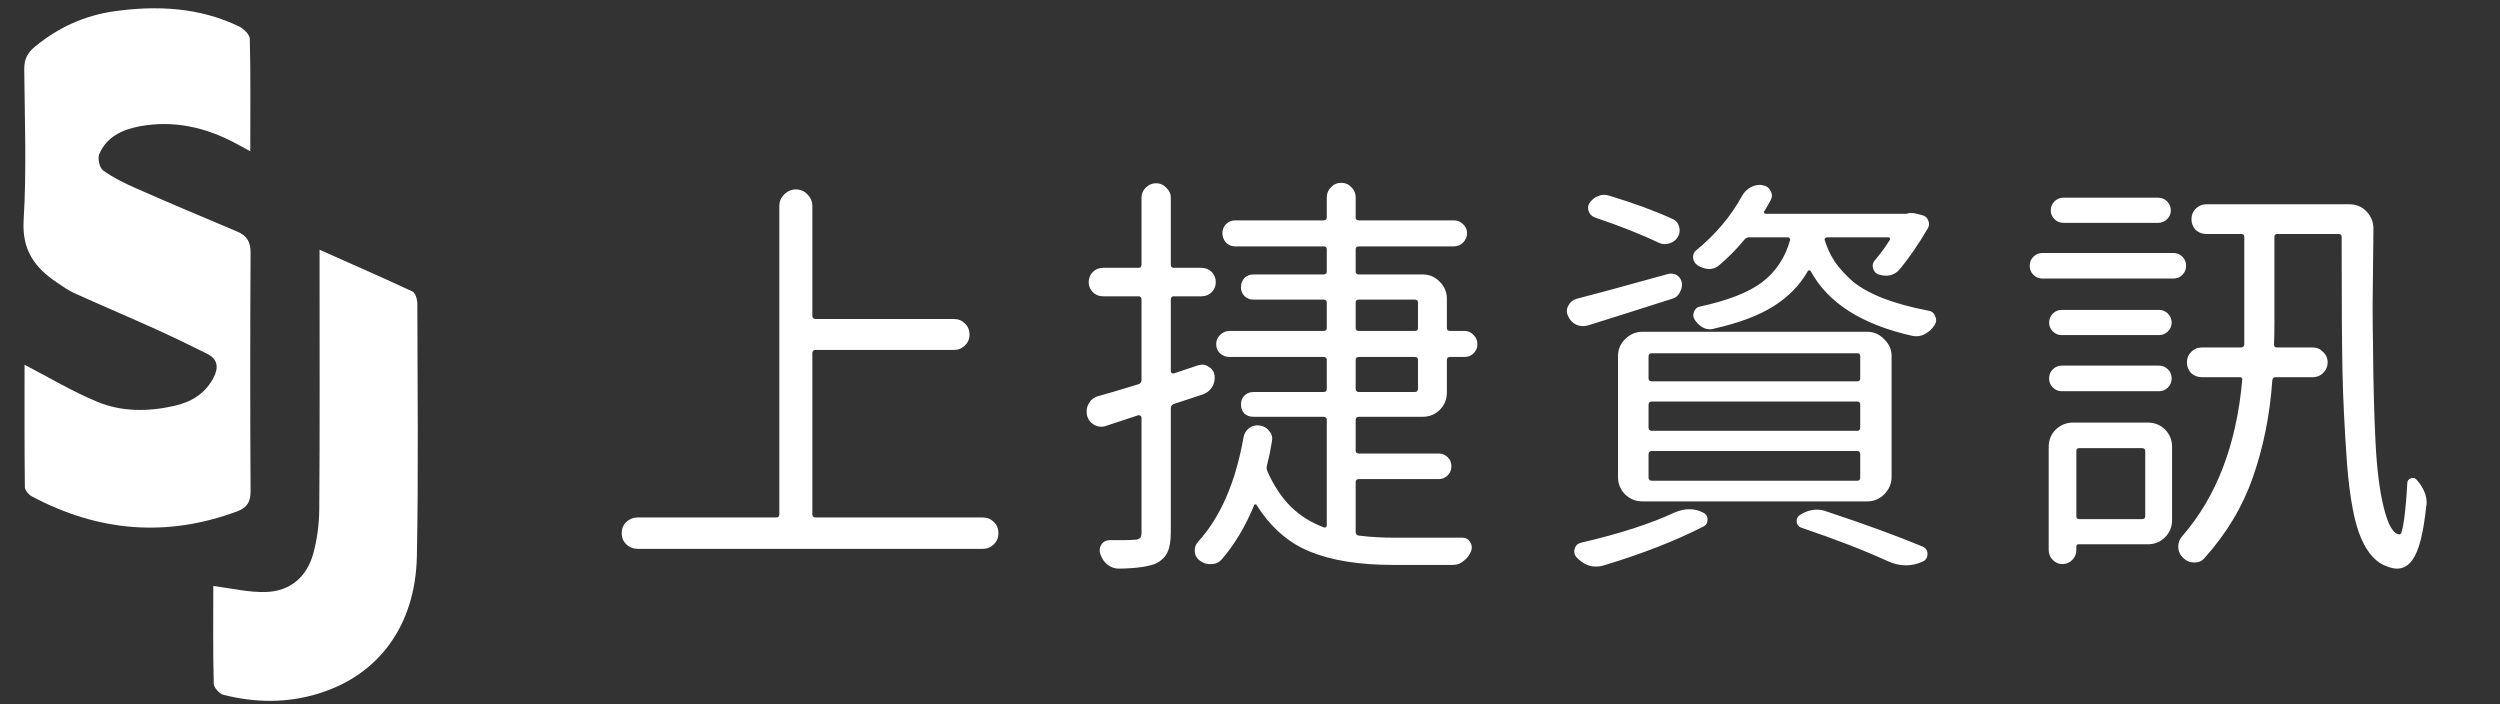 <svg width="213" height="60" viewBox="0 0 213 60" fill="none" xmlns="http://www.w3.org/2000/svg">
<rect x="0" y="0" width="213" height="60" fill="#333333" stroke="none"/>
<path d="M69.211 43.807C69.211 43.995 69.305 44.089 69.492 44.089H83.731C84.106 44.089 84.422 44.218 84.68 44.475C84.938 44.733 85.066 45.05 85.066 45.425C85.066 45.8 84.938 46.116 84.68 46.374C84.422 46.632 84.106 46.761 83.731 46.761H54.305C53.953 46.761 53.637 46.632 53.355 46.374C53.098 46.116 52.969 45.8 52.969 45.425C52.969 45.05 53.098 44.733 53.355 44.475C53.637 44.218 53.953 44.089 54.305 44.089H66.152C66.316 44.089 66.398 43.995 66.398 43.807V17.546C66.398 17.171 66.539 16.843 66.82 16.561C67.102 16.28 67.43 16.139 67.805 16.139C68.203 16.139 68.531 16.28 68.789 16.561C69.07 16.843 69.211 17.171 69.211 17.546V26.897C69.211 27.085 69.305 27.178 69.492 27.178H81.269C81.644 27.178 81.961 27.307 82.219 27.565C82.477 27.823 82.606 28.139 82.606 28.514C82.606 28.866 82.477 29.171 82.219 29.428C81.961 29.686 81.644 29.815 81.269 29.815H69.492C69.305 29.815 69.211 29.909 69.211 30.096V43.807ZM103.48 31.96C103.527 32.335 103.456 32.675 103.269 32.979C103.081 33.284 102.812 33.495 102.46 33.612L99.999 34.421C99.835 34.491 99.753 34.608 99.753 34.772V45.354C99.753 46.081 99.659 46.643 99.472 47.042C99.284 47.44 98.968 47.757 98.523 47.991C97.89 48.272 96.835 48.425 95.359 48.448C95.335 48.448 95.324 48.448 95.324 48.448C94.972 48.448 94.644 48.331 94.339 48.096C94.058 47.862 93.859 47.557 93.742 47.182C93.648 46.901 93.683 46.632 93.847 46.374C94.011 46.139 94.246 46.022 94.55 46.022C94.878 46.022 95.171 46.022 95.429 46.022C96.015 46.022 96.425 46.011 96.659 45.987C96.871 45.987 97.023 45.94 97.117 45.846C97.21 45.776 97.257 45.612 97.257 45.354V35.581C97.257 35.511 97.234 35.464 97.187 35.44C97.14 35.393 97.081 35.37 97.011 35.37L94.234 36.284C93.906 36.401 93.578 36.378 93.249 36.214C92.921 36.026 92.71 35.757 92.617 35.405C92.593 35.288 92.581 35.171 92.581 35.053C92.581 34.819 92.64 34.596 92.757 34.386C92.945 34.057 93.214 33.846 93.566 33.753C94.175 33.589 95.324 33.249 97.011 32.733C97.175 32.663 97.257 32.546 97.257 32.382V25.526C97.257 25.339 97.175 25.245 97.011 25.245H93.988C93.636 25.245 93.343 25.128 93.109 24.893C92.874 24.659 92.757 24.378 92.757 24.05C92.757 23.698 92.874 23.405 93.109 23.171C93.343 22.936 93.636 22.819 93.988 22.819H97.011C97.175 22.819 97.257 22.725 97.257 22.538V16.843C97.257 16.514 97.374 16.233 97.609 15.999C97.867 15.741 98.159 15.612 98.488 15.612C98.839 15.612 99.132 15.741 99.367 15.999C99.624 16.233 99.753 16.514 99.753 16.843V22.538C99.753 22.725 99.835 22.819 99.999 22.819H102.355C102.706 22.819 102.999 22.936 103.234 23.171C103.468 23.405 103.585 23.698 103.585 24.05C103.585 24.378 103.468 24.659 103.234 24.893C102.999 25.128 102.706 25.245 102.355 25.245H99.999C99.835 25.245 99.753 25.339 99.753 25.526V31.608C99.753 31.678 99.777 31.737 99.824 31.784C99.871 31.807 99.929 31.819 99.999 31.819C100.585 31.632 101.288 31.397 102.109 31.116C102.437 31.022 102.73 31.069 102.988 31.257C103.269 31.421 103.433 31.655 103.48 31.96ZM115.785 30.413C115.597 30.413 115.503 30.495 115.503 30.659V33.12C115.503 33.307 115.597 33.401 115.785 33.401H120.531C120.718 33.401 120.812 33.307 120.812 33.12V30.659C120.812 30.495 120.718 30.413 120.531 30.413H115.785ZM115.785 25.526C115.597 25.526 115.503 25.608 115.503 25.772V27.952C115.503 28.116 115.597 28.198 115.785 28.198H120.531C120.718 28.198 120.812 28.116 120.812 27.952V25.772C120.812 25.608 120.718 25.526 120.531 25.526H115.785ZM123.273 33.436C123.273 34.022 123.074 34.514 122.675 34.913C122.277 35.311 121.785 35.511 121.199 35.511H115.785C115.597 35.511 115.503 35.604 115.503 35.792V38.393C115.503 38.557 115.597 38.639 115.785 38.639H122.57C122.874 38.639 123.132 38.745 123.343 38.956C123.554 39.167 123.66 39.425 123.66 39.729C123.66 40.034 123.554 40.292 123.343 40.503C123.132 40.714 122.874 40.819 122.57 40.819H115.785C115.597 40.819 115.503 40.901 115.503 41.065V45.319C115.503 45.507 115.597 45.612 115.785 45.636C116.745 45.753 117.753 45.811 118.808 45.811H124.609C124.89 45.811 125.101 45.928 125.242 46.163C125.406 46.397 125.441 46.655 125.347 46.936C125.206 47.288 124.995 47.569 124.714 47.78C124.456 48.014 124.152 48.132 123.8 48.132H118.738C115.831 48.132 113.464 47.757 111.636 47.007C109.808 46.28 108.285 44.956 107.066 43.034C107.042 42.987 107.007 42.964 106.96 42.964C106.913 42.964 106.878 42.987 106.855 43.034C106.105 44.862 105.179 46.409 104.077 47.675C103.843 47.932 103.55 48.061 103.199 48.061C102.847 48.085 102.531 47.991 102.249 47.78C101.945 47.569 101.792 47.276 101.792 46.901C101.792 46.62 101.886 46.374 102.074 46.163C103.972 44.077 105.261 41.124 105.941 37.303C105.988 36.975 106.14 36.706 106.398 36.495C106.679 36.284 106.984 36.202 107.312 36.249C107.663 36.296 107.945 36.46 108.156 36.741C108.367 36.999 108.437 37.292 108.367 37.62C108.249 38.346 108.109 39.026 107.945 39.659C107.898 39.823 107.91 39.987 107.98 40.151C108.519 41.37 109.187 42.378 109.984 43.175C110.781 43.948 111.718 44.534 112.796 44.932C112.843 44.956 112.89 44.956 112.937 44.932C113.007 44.886 113.042 44.827 113.042 44.757V35.792C113.042 35.604 112.949 35.511 112.761 35.511H106.785C106.48 35.511 106.222 35.417 106.011 35.229C105.824 35.018 105.73 34.761 105.73 34.456C105.73 34.151 105.824 33.905 106.011 33.718C106.222 33.507 106.48 33.401 106.785 33.401H112.761C112.949 33.401 113.042 33.307 113.042 33.12V30.659C113.042 30.495 112.949 30.413 112.761 30.413H104.745C104.441 30.413 104.171 30.307 103.937 30.096C103.726 29.886 103.62 29.628 103.62 29.323C103.62 29.018 103.726 28.761 103.937 28.55C104.171 28.315 104.441 28.198 104.745 28.198H112.761C112.949 28.198 113.042 28.116 113.042 27.952V25.772C113.042 25.608 112.949 25.526 112.761 25.526H106.785C106.48 25.526 106.222 25.421 106.011 25.21C105.824 24.999 105.73 24.753 105.73 24.471C105.73 24.167 105.824 23.909 106.011 23.698C106.222 23.487 106.48 23.382 106.785 23.382H112.761C112.949 23.382 113.042 23.3 113.042 23.136V21.237C113.042 21.073 112.949 20.991 112.761 20.991H105.238C104.933 20.991 104.675 20.886 104.464 20.675C104.253 20.44 104.148 20.171 104.148 19.866C104.148 19.561 104.253 19.303 104.464 19.093C104.675 18.882 104.933 18.776 105.238 18.776H112.761C112.949 18.776 113.042 18.694 113.042 18.53V16.807C113.042 16.479 113.16 16.198 113.394 15.964C113.628 15.706 113.921 15.577 114.273 15.577C114.624 15.577 114.917 15.706 115.152 15.964C115.386 16.198 115.503 16.479 115.503 16.807V18.53C115.503 18.694 115.597 18.776 115.785 18.776H123.87C124.175 18.776 124.433 18.882 124.644 19.093C124.878 19.303 124.995 19.561 124.995 19.866C124.995 20.171 124.878 20.44 124.644 20.675C124.433 20.886 124.175 20.991 123.87 20.991H115.785C115.597 20.991 115.503 21.073 115.503 21.237V23.136C115.503 23.3 115.597 23.382 115.785 23.382H121.199C121.785 23.382 122.277 23.593 122.675 24.014C123.074 24.413 123.273 24.893 123.273 25.456V27.952C123.273 28.116 123.367 28.198 123.554 28.198H124.785C125.089 28.198 125.347 28.315 125.558 28.55C125.769 28.761 125.874 29.018 125.874 29.323C125.874 29.628 125.769 29.886 125.558 30.096C125.347 30.307 125.089 30.413 124.785 30.413H123.554C123.367 30.413 123.273 30.495 123.273 30.659V33.436ZM152.514 20.464C152.538 20.417 152.526 20.37 152.479 20.323C152.456 20.253 152.409 20.218 152.339 20.218H149.034C148.87 20.218 148.729 20.288 148.612 20.428C147.979 21.202 147.276 21.917 146.503 22.573C146.245 22.807 145.94 22.925 145.589 22.925C145.26 22.901 144.944 22.796 144.639 22.608C144.405 22.444 144.276 22.233 144.253 21.975C144.229 21.694 144.323 21.471 144.534 21.307C146.175 19.971 147.475 18.425 148.436 16.667C148.624 16.339 148.882 16.093 149.21 15.928C149.444 15.811 149.69 15.753 149.948 15.753C150.018 15.753 150.1 15.764 150.194 15.788C150.499 15.835 150.721 15.999 150.862 16.28C151.003 16.538 151.003 16.796 150.862 17.053C150.698 17.358 150.522 17.663 150.335 17.968C150.288 18.014 150.276 18.073 150.3 18.143C150.346 18.19 150.393 18.214 150.44 18.214H162.428C162.475 18.214 162.51 18.202 162.534 18.178C162.792 18.132 163.05 18.143 163.307 18.214L163.835 18.354C164.069 18.425 164.221 18.577 164.292 18.811C164.385 19.022 164.374 19.233 164.257 19.444C163.46 20.803 162.675 21.952 161.901 22.889C161.573 23.288 161.175 23.487 160.706 23.487C160.495 23.487 160.272 23.452 160.038 23.382C159.803 23.288 159.651 23.112 159.581 22.854C159.51 22.596 159.569 22.362 159.757 22.151C160.202 21.636 160.624 21.061 161.022 20.428C161.046 20.382 161.046 20.335 161.022 20.288C160.999 20.241 160.952 20.218 160.882 20.218H155.678C155.608 20.218 155.55 20.241 155.503 20.288C155.456 20.335 155.444 20.393 155.467 20.464C155.678 21.143 155.971 21.764 156.346 22.327C156.721 22.866 157.225 23.417 157.858 23.979C158.514 24.518 159.382 24.999 160.46 25.421C161.561 25.843 162.85 26.194 164.327 26.475C164.608 26.522 164.796 26.686 164.889 26.968C164.936 27.061 164.96 27.167 164.96 27.284C164.96 27.425 164.913 27.565 164.819 27.706C164.608 28.034 164.327 28.292 163.975 28.479C163.647 28.643 163.307 28.69 162.956 28.62C158.643 27.659 155.749 25.819 154.272 23.1C154.249 23.053 154.202 23.03 154.132 23.03C154.085 23.03 154.05 23.053 154.026 23.1C153.346 24.296 152.374 25.292 151.108 26.089C149.842 26.886 148.167 27.518 146.081 27.987C145.964 28.034 145.835 28.057 145.694 28.057C145.202 28.057 144.768 27.788 144.393 27.249C144.253 27.038 144.229 26.815 144.323 26.581C144.417 26.323 144.581 26.171 144.815 26.124C147.206 25.608 148.975 24.917 150.124 24.05C151.296 23.159 152.092 21.964 152.514 20.464ZM140.737 38.428C140.55 38.428 140.456 38.522 140.456 38.71V40.678C140.456 40.866 140.55 40.96 140.737 40.96H158.245C158.409 40.96 158.491 40.866 158.491 40.678V38.71C158.491 38.522 158.409 38.428 158.245 38.428H140.737ZM140.737 34.21C140.55 34.21 140.456 34.303 140.456 34.491V36.425C140.456 36.612 140.55 36.706 140.737 36.706H158.245C158.409 36.706 158.491 36.612 158.491 36.425V34.491C158.491 34.303 158.409 34.21 158.245 34.21H140.737ZM140.737 30.096C140.55 30.096 140.456 30.178 140.456 30.343V32.241C140.456 32.405 140.55 32.487 140.737 32.487H158.245C158.409 32.487 158.491 32.405 158.491 32.241V30.343C158.491 30.178 158.409 30.096 158.245 30.096H140.737ZM139.928 42.718C139.366 42.718 138.874 42.518 138.452 42.12C138.053 41.698 137.854 41.206 137.854 40.643V30.343C137.854 29.78 138.053 29.3 138.452 28.901C138.874 28.479 139.366 28.268 139.928 28.268H159.089C159.651 28.268 160.132 28.479 160.53 28.901C160.952 29.3 161.163 29.78 161.163 30.343V40.643C161.163 41.206 160.952 41.698 160.53 42.12C160.132 42.518 159.651 42.718 159.089 42.718H139.928ZM142.46 18.636C142.764 18.753 142.964 18.975 143.057 19.303C143.151 19.608 143.116 19.901 142.952 20.182C142.788 20.464 142.542 20.651 142.214 20.745C141.909 20.839 141.604 20.815 141.3 20.675C139.846 19.971 138.042 19.257 135.885 18.53C135.628 18.436 135.452 18.261 135.358 18.003C135.264 17.745 135.288 17.511 135.428 17.3C135.616 17.018 135.862 16.819 136.167 16.702C136.331 16.632 136.495 16.596 136.659 16.596C136.8 16.596 136.94 16.62 137.081 16.667C139.12 17.276 140.913 17.932 142.46 18.636ZM142.108 23.346C142.202 23.323 142.284 23.311 142.354 23.311C142.542 23.311 142.717 23.358 142.882 23.452C143.116 23.616 143.257 23.839 143.303 24.12C143.327 24.401 143.257 24.682 143.092 24.964C142.952 25.221 142.741 25.386 142.46 25.456C141.499 25.761 140.175 26.182 138.487 26.721C136.823 27.237 135.78 27.565 135.358 27.706C135.007 27.823 134.655 27.811 134.303 27.671C133.975 27.507 133.741 27.261 133.6 26.932C133.53 26.792 133.495 26.651 133.495 26.511C133.495 26.346 133.542 26.182 133.635 26.018C133.776 25.737 134.01 25.55 134.339 25.456C135.37 25.198 137.96 24.495 142.108 23.346ZM142.671 43.667C143.116 43.479 143.538 43.386 143.936 43.386C144.335 43.386 144.721 43.479 145.096 43.667C145.354 43.784 145.483 43.983 145.483 44.264C145.483 44.546 145.366 44.745 145.132 44.862C142.741 46.081 139.917 47.182 136.659 48.167C136.425 48.237 136.19 48.272 135.956 48.272C135.37 48.272 134.831 48.014 134.339 47.499C134.198 47.358 134.128 47.182 134.128 46.971C134.128 46.901 134.139 46.831 134.163 46.761C134.233 46.479 134.421 46.303 134.725 46.233C137.96 45.483 140.608 44.628 142.671 43.667ZM153.499 44.968C153.217 44.874 153.077 44.675 153.077 44.37C153.077 44.159 153.171 43.995 153.358 43.878C153.827 43.573 154.307 43.421 154.8 43.421C155.081 43.421 155.374 43.479 155.678 43.596C158.866 44.651 161.561 45.636 163.764 46.55C164.069 46.667 164.221 46.878 164.221 47.182C164.221 47.511 164.081 47.733 163.8 47.85C163.331 48.061 162.862 48.167 162.393 48.167C161.878 48.167 161.362 48.05 160.846 47.815C158.854 46.901 156.405 45.952 153.499 44.968ZM183.865 16.843C184.17 16.843 184.428 16.948 184.639 17.159C184.85 17.37 184.955 17.628 184.955 17.932C184.955 18.214 184.85 18.46 184.639 18.671C184.428 18.882 184.17 18.987 183.865 18.987H175.815C175.51 18.987 175.252 18.882 175.041 18.671C174.83 18.46 174.725 18.214 174.725 17.932C174.725 17.628 174.83 17.37 175.041 17.159C175.252 16.948 175.51 16.843 175.815 16.843H183.865ZM185.166 21.553C185.471 21.553 185.729 21.659 185.94 21.87C186.15 22.081 186.256 22.339 186.256 22.643C186.256 22.948 186.15 23.206 185.94 23.417C185.729 23.628 185.471 23.733 185.166 23.733H174.022C173.717 23.733 173.459 23.628 173.248 23.417C173.037 23.206 172.932 22.948 172.932 22.643C172.932 22.339 173.037 22.081 173.248 21.87C173.459 21.659 173.717 21.553 174.022 21.553H185.166ZM183.971 26.405C184.252 26.405 184.498 26.511 184.709 26.721C184.92 26.932 185.025 27.19 185.025 27.495C185.025 27.776 184.92 28.022 184.709 28.233C184.498 28.444 184.252 28.55 183.971 28.55H175.639C175.357 28.55 175.111 28.444 174.9 28.233C174.69 28.022 174.584 27.776 174.584 27.495C174.584 27.19 174.69 26.932 174.9 26.721C175.111 26.511 175.357 26.405 175.639 26.405H183.971ZM175.674 33.331C175.369 33.331 175.111 33.225 174.9 33.014C174.69 32.803 174.584 32.546 174.584 32.241C174.584 31.936 174.69 31.678 174.9 31.468C175.111 31.257 175.369 31.151 175.674 31.151H183.936C184.24 31.151 184.498 31.257 184.709 31.468C184.92 31.678 185.025 31.936 185.025 32.241C185.025 32.546 184.92 32.803 184.709 33.014C184.498 33.225 184.24 33.331 183.936 33.331H175.674ZM182.775 38.428C182.775 38.264 182.682 38.182 182.494 38.182H177.15C176.986 38.182 176.904 38.264 176.904 38.428V43.983C176.904 44.147 176.986 44.229 177.15 44.229H182.494C182.682 44.229 182.775 44.147 182.775 43.983V38.428ZM185.061 44.3C185.061 44.886 184.861 45.378 184.463 45.776C184.065 46.175 183.572 46.374 182.986 46.374H177.08C176.963 46.374 176.904 46.444 176.904 46.585V46.866C176.904 47.194 176.787 47.475 176.553 47.71C176.318 47.944 176.037 48.061 175.709 48.061C175.404 48.061 175.135 47.944 174.9 47.71C174.666 47.475 174.549 47.194 174.549 46.866V38.077C174.549 37.491 174.748 36.999 175.147 36.6C175.568 36.202 176.061 36.003 176.623 36.003H182.986C183.572 36.003 184.065 36.202 184.463 36.6C184.861 36.999 185.061 37.491 185.061 38.077V44.3ZM187.065 19.585C186.83 19.327 186.713 19.022 186.713 18.671C186.713 18.319 186.83 18.026 187.065 17.792C187.322 17.534 187.627 17.405 187.979 17.405H200.178C200.74 17.405 201.221 17.604 201.619 18.003C202.018 18.425 202.217 18.917 202.217 19.479L202.147 26.053C202.147 27.225 202.158 28.374 202.182 29.499C202.205 32.616 202.275 35.335 202.393 37.655C202.51 39.975 202.744 41.839 203.096 43.245C203.471 44.768 203.928 45.53 204.467 45.53C204.584 45.53 204.701 45.132 204.818 44.335C204.936 43.514 205.029 42.46 205.1 41.171C205.1 40.96 205.205 40.819 205.416 40.749C205.627 40.678 205.803 40.737 205.943 40.925C206.482 41.557 206.752 42.202 206.752 42.858C206.752 42.928 206.74 43.011 206.717 43.104C206.482 45.401 206.096 46.925 205.557 47.675C205.205 48.19 204.76 48.448 204.221 48.448C203.986 48.448 203.717 48.389 203.412 48.272C202.475 47.968 201.725 47.159 201.162 45.846C200.6 44.557 200.201 42.448 199.967 39.518C199.756 36.565 199.627 33.952 199.58 31.678C199.533 29.428 199.51 25.983 199.51 21.343V21.096C199.51 20.698 199.51 20.393 199.51 20.182C199.51 20.018 199.416 19.936 199.229 19.936H194.025C193.861 19.936 193.779 20.018 193.779 20.182V27.495C193.779 28.315 193.768 28.936 193.744 29.358C193.744 29.522 193.826 29.604 193.99 29.604H197.049C197.4 29.604 197.693 29.733 197.928 29.991C198.186 30.225 198.315 30.518 198.315 30.87C198.315 31.221 198.186 31.526 197.928 31.784C197.693 32.018 197.4 32.136 197.049 32.136H193.885C193.721 32.136 193.627 32.218 193.604 32.382C193.393 35.358 192.842 38.112 191.951 40.643C191.084 43.151 189.701 45.46 187.803 47.569C187.568 47.827 187.275 47.944 186.924 47.921C186.572 47.921 186.268 47.792 186.01 47.534C185.729 47.276 185.588 46.948 185.588 46.55C185.588 46.245 185.693 45.964 185.904 45.706C188.834 42.354 190.545 37.913 191.037 32.382C191.061 32.218 190.99 32.136 190.826 32.136H187.592C187.24 32.136 186.936 32.018 186.678 31.784C186.443 31.526 186.326 31.221 186.326 30.87C186.326 30.518 186.443 30.225 186.678 29.991C186.936 29.733 187.24 29.604 187.592 29.604H190.932C191.096 29.604 191.19 29.522 191.213 29.358C191.213 28.936 191.213 28.303 191.213 27.46V20.182C191.213 20.018 191.131 19.936 190.967 19.936H187.979C187.627 19.936 187.322 19.819 187.065 19.585Z" fill="white"/>
<g clip-path="url(#clip0_188_176)">
<path d="M2.092 31.078C4.148 32.14 6.14 33.343 8.274 34.226C10.356 35.097 12.619 35.084 14.831 34.585C16.267 34.265 17.443 33.574 18.168 32.23C18.646 31.334 18.581 30.604 17.624 30.131C16.189 29.414 14.74 28.71 13.266 28.044C10.951 26.995 8.61 26.009 6.295 24.959C5.791 24.729 5.325 24.396 4.86 24.076C2.959 22.809 1.859 21.299 2.015 18.752C2.273 14.489 2.105 10.201 2.066 5.926C2.053 5.081 2.325 4.505 2.972 3.981C4.95 2.342 7.214 1.318 9.735 0.96C13.395 0.448 17.004 0.627 20.392 2.265C20.78 2.457 21.284 2.957 21.284 3.328C21.362 6.438 21.323 9.549 21.323 12.889C20.832 12.62 20.495 12.441 20.172 12.262C17.573 10.854 14.831 10.214 11.882 10.764C10.395 11.046 9.076 11.673 8.455 13.132C8.3 13.504 8.481 14.297 8.778 14.515C9.645 15.142 10.641 15.628 11.636 16.064C14.482 17.318 17.34 18.521 20.198 19.724C21.052 20.083 21.362 20.62 21.349 21.567C21.31 28.326 21.31 35.084 21.349 41.842C21.349 42.738 21.078 43.237 20.237 43.557C14.197 45.81 8.352 45.298 2.713 42.29C2.441 42.15 2.131 41.778 2.118 41.51C2.079 37.964 2.092 34.418 2.092 31.078Z" fill="white"/>
<path d="M18.174 49.925C19.765 50.13 21.226 50.488 22.662 50.437C24.731 50.373 26.14 49.144 26.684 47.186C27.02 45.97 27.188 44.677 27.201 43.41C27.253 36.575 27.227 29.74 27.227 22.918C27.227 22.457 27.227 21.996 27.227 21.279C30.033 22.534 32.607 23.647 35.142 24.837C35.387 24.953 35.556 25.503 35.556 25.849C35.568 33.042 35.659 40.236 35.517 47.429C35.387 53.317 32.245 57.528 27.136 59.09C24.446 59.922 21.717 59.883 19.014 59.192C18.678 59.102 18.226 58.578 18.213 58.258C18.135 55.416 18.174 52.587 18.174 49.925Z" fill="white"/>
</g>
<defs>
<clipPath id="clip0_188_176">
<rect width="33.975" height="59.02" fill="white" transform="translate(1.849 0.686)"/>
</clipPath>
</defs>
</svg>
